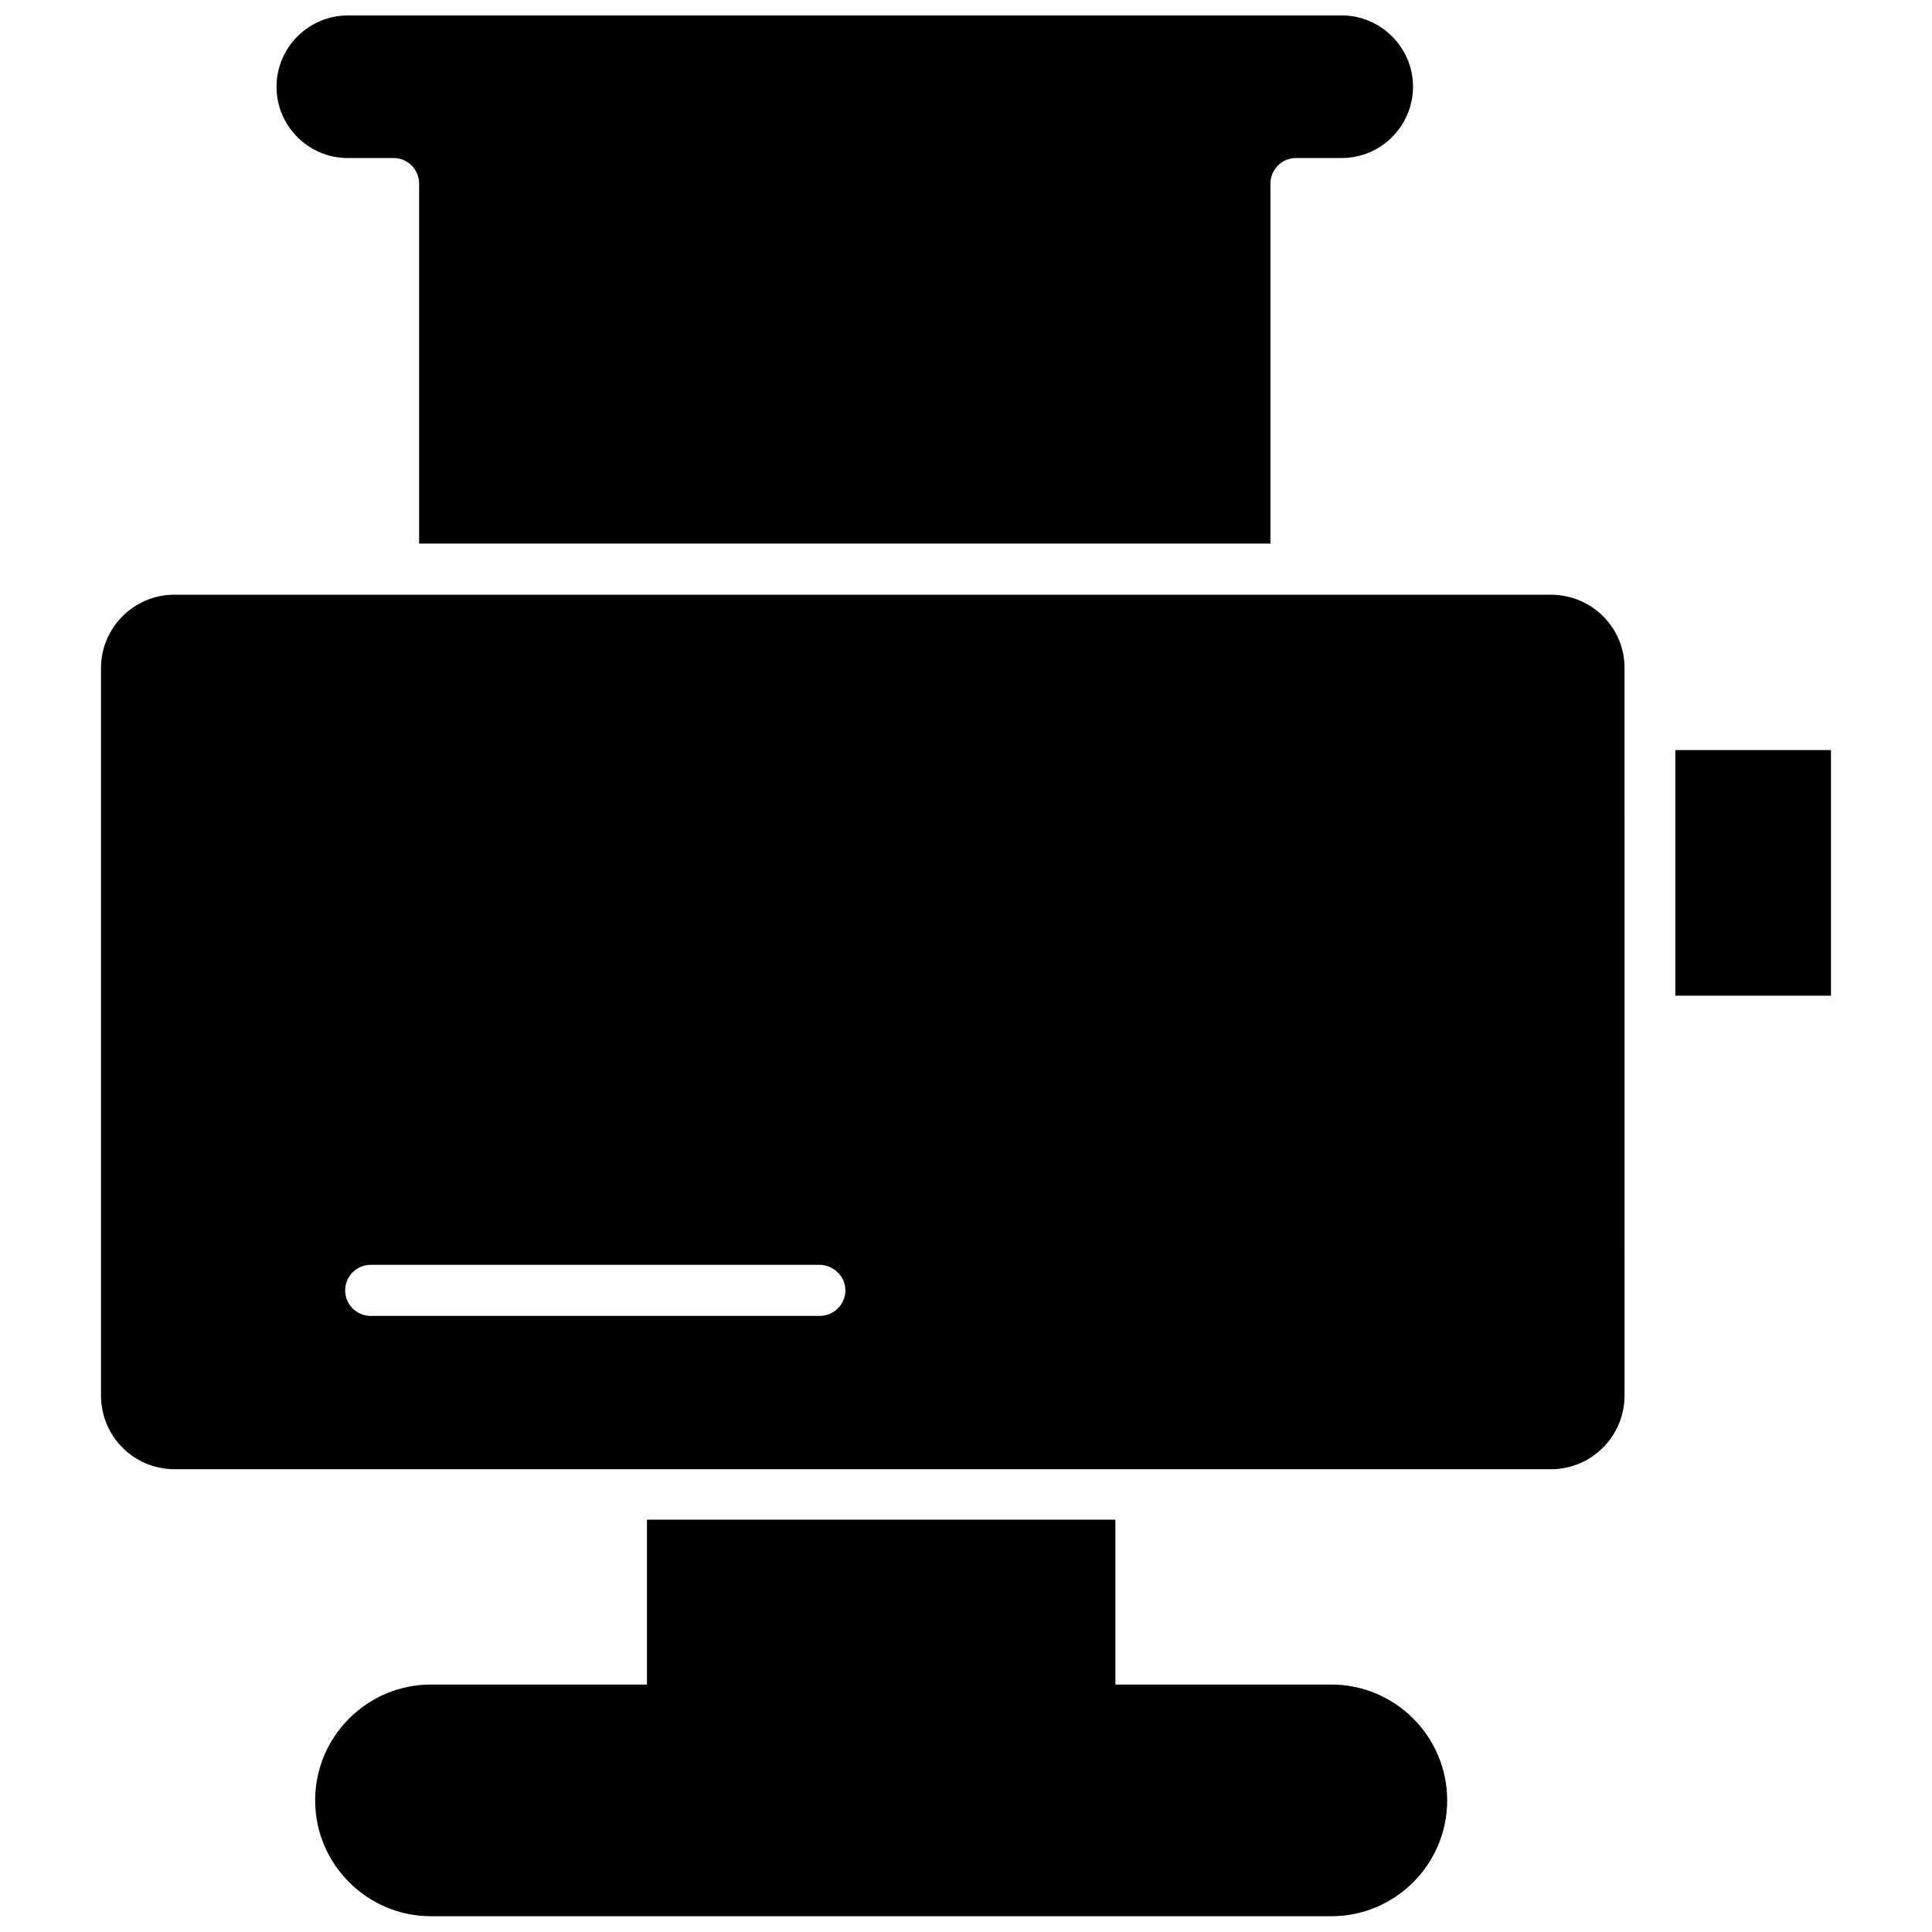 <?xml version="1.0" encoding="UTF-8"?>
<!-- Uploaded to: ICON Repo, www.svgrepo.com, Generator: ICON Repo Mixer Tools -->
<svg width="800px" height="800px" version="1.1" viewBox="144 144 512 512" xmlns="http://www.w3.org/2000/svg">
 <defs>
  <clipPath id="b">
   <path d="m217 148.09h302v140.91h-302z"/>
  </clipPath>
  <clipPath id="a">
   <path d="m227 546h301v105.9h-301z"/>
  </clipPath>
 </defs>
 <path d="m555 301.6h-364.79c-10.707 0-19.445 8.738-19.445 19.445v192.79c0 10.785 8.738 19.523 19.445 19.523h364.79c10.785 0 19.523-8.738 19.523-19.523l-0.004-192.86c0-10.707-8.734-19.367-19.52-19.367zm-186.96 184.36c0 3.699-3.07 6.769-6.769 6.769h-119.03c-3.699 0-6.769-2.992-6.769-6.769 0-3.777 3.07-6.769 6.769-6.769h119.02c3.703 0.078 6.773 3.07 6.773 6.769z"/>
 <path d="m587.98 342.77h41.25v65.102h-41.25z"/>
 <g clip-path="url(#b)">
  <path d="m236.18 185.88h12.121c3.699 0 6.769 2.992 6.769 6.769v95.41h225.61v-95.41c0-3.699 2.992-6.769 6.769-6.769h12.121c10.391 0 18.895-8.5 18.895-18.895 0-10.391-8.5-18.895-18.895-18.895l-263.39 0.004c-10.391 0-18.895 8.5-18.895 18.895 0 10.391 8.422 18.891 18.895 18.891z"/>
 </g>
 <g clip-path="url(#a)">
  <path d="m496.82 590.42h-57.23v-43.691l-124.14 0.004v43.691l-37.473-0.004h-19.758c-16.926 0-30.699 13.777-30.699 30.699 0 16.926 13.777 30.699 30.699 30.699l238.6 0.004c16.926 0 30.699-13.777 30.699-30.699 0-16.926-13.773-30.703-30.699-30.703z"/>
 </g>
</svg>
